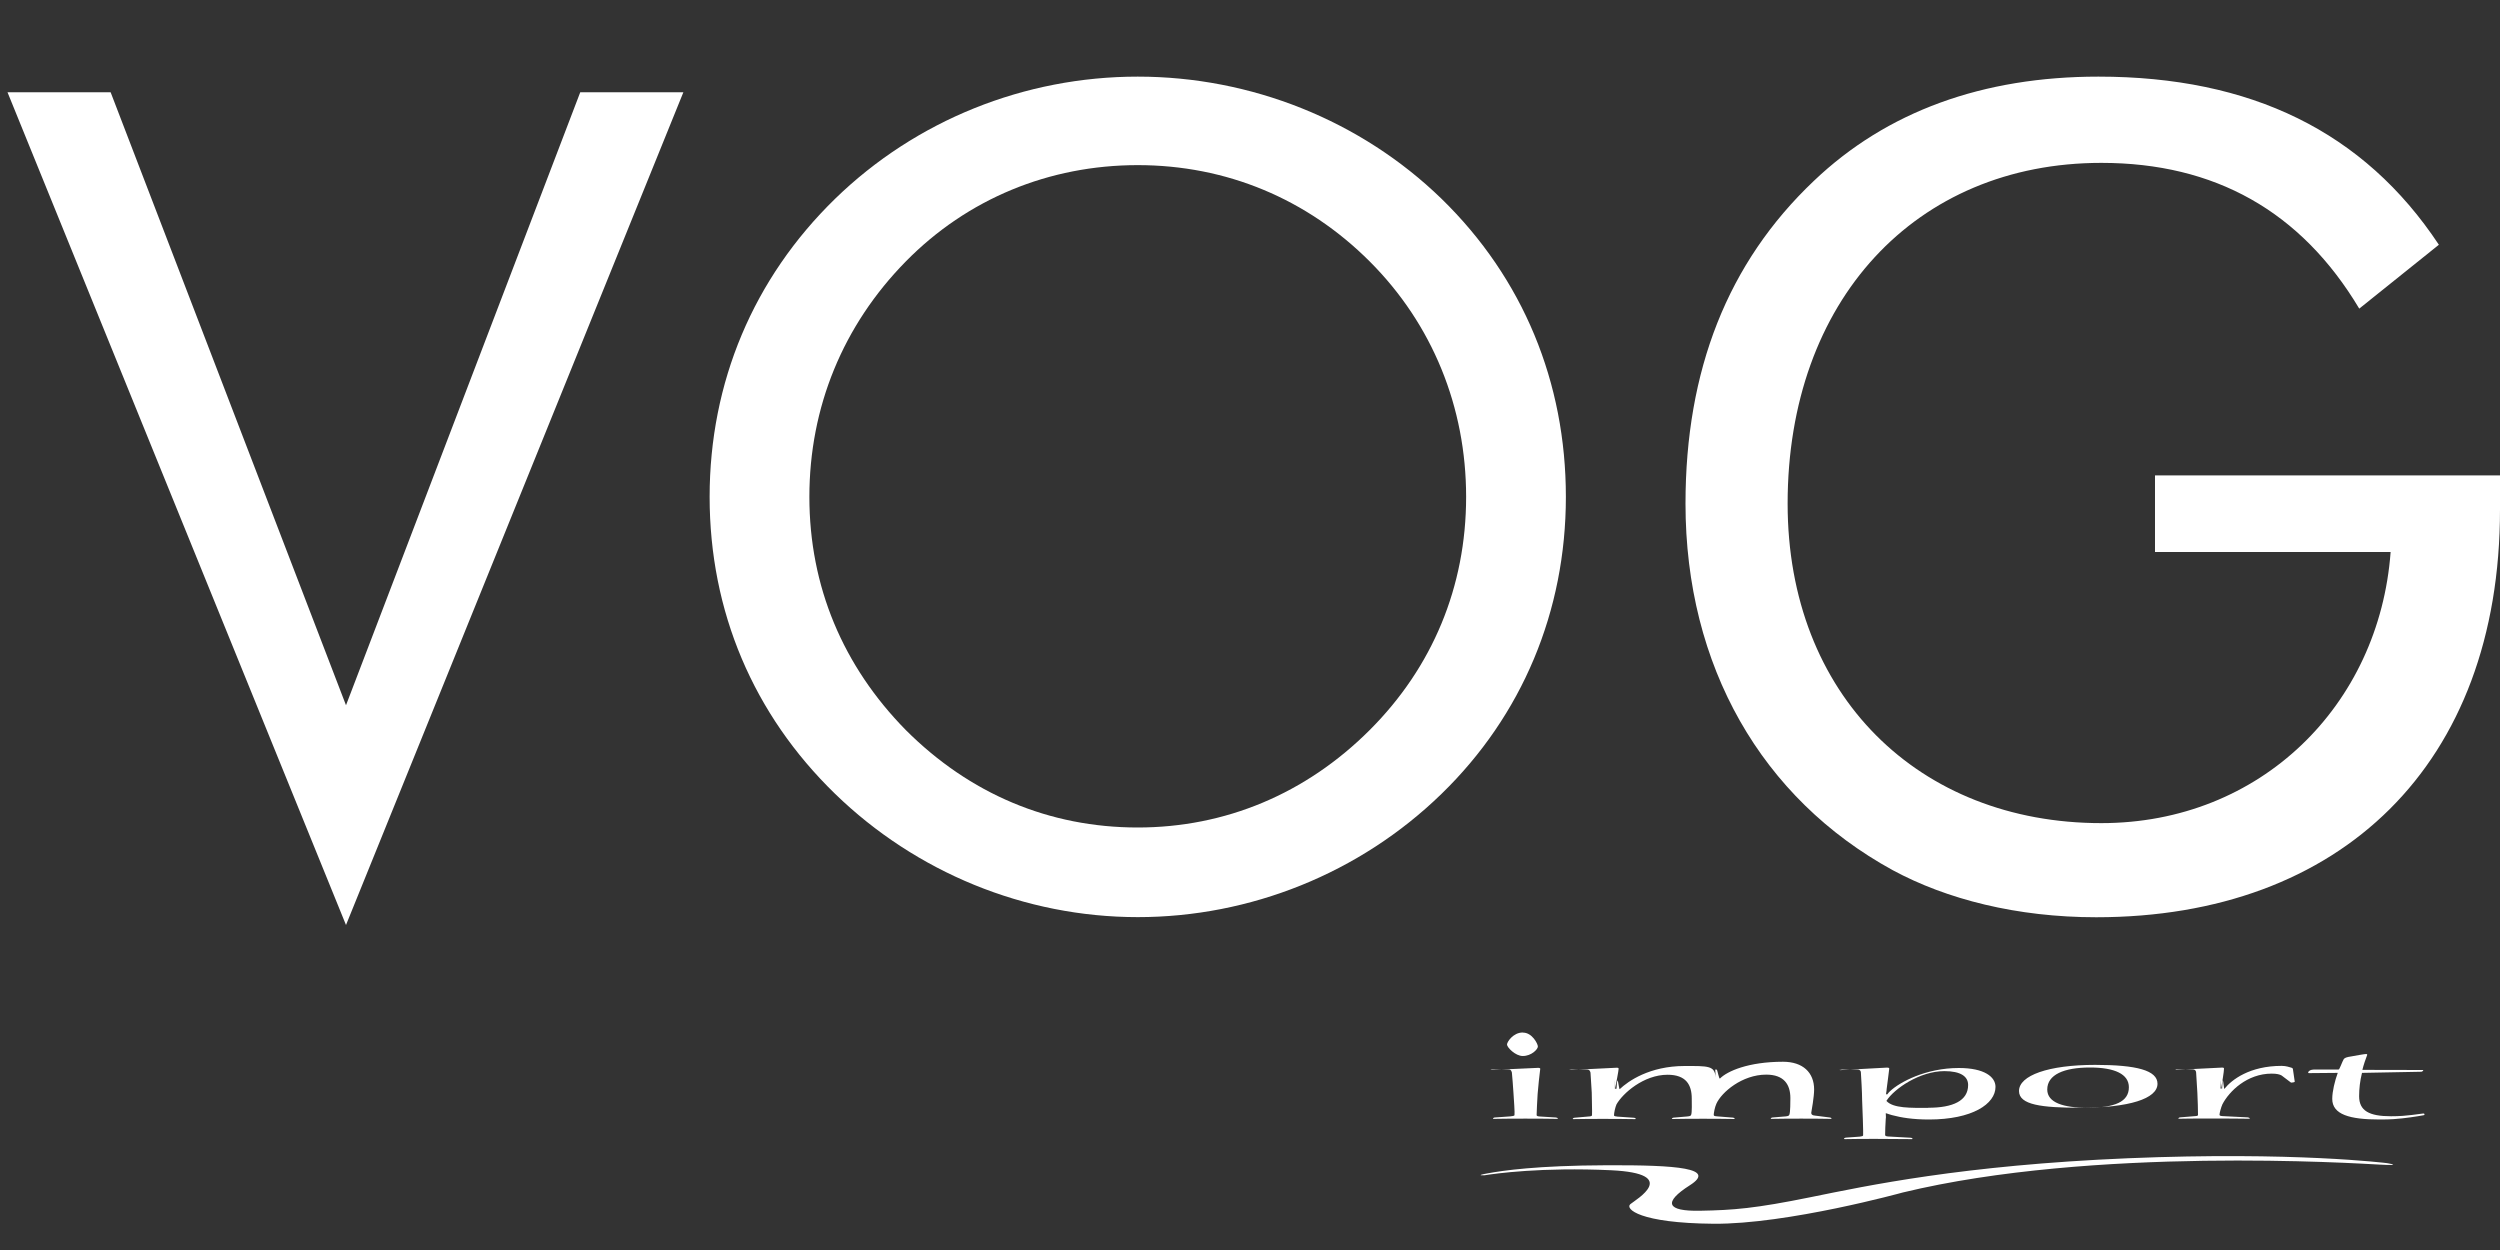 <?xml version="1.0" encoding="utf-8"?>
<!-- Generator: Adobe Illustrator 24.3.0, SVG Export Plug-In . SVG Version: 6.00 Build 0)  -->
<svg version="1.1" id="Calque_1" xmlns="http://www.w3.org/2000/svg" xmlns:xlink="http://www.w3.org/1999/xlink" x="0px" y="0px"
	 viewBox="0 0 200 100" style="enable-background:new 0 0 200 100;" xml:space="preserve">
<rect x="0" y="0" width="200" height="100" fill="#333333" stroke="none"/>
<style type="text/css">
	.st0{fill:#FFFFFF;}
</style>
<g id="XMLID_37_">
	<g id="XMLID_48_">
		<g id="XMLID_56_">
			<polygon id="XMLID_61_" class="st0" points="0.6,7.38 8.85,7.38 27.68,56.42 46.42,7.38 54.67,7.38 27.68,74 			"/>
			<path id="XMLID_58_" class="st0" d="M115.32,63.51c-6.55,6.37-15.33,9.86-24.3,9.86c-9.05,0-17.75-3.59-24.21-9.86
				c-6.55-6.36-10.04-14.61-10.04-23.76c0-9.15,3.5-17.48,10.04-23.85c6.46-6.28,15.15-9.77,24.21-9.77c9.06,0,17.84,3.5,24.3,9.77
				c6.54,6.37,9.95,14.7,9.95,23.85C125.27,48.9,121.77,57.24,115.32,63.51 M109.58,58.4c5.02-5.02,7.71-11.47,7.71-18.65
				c0-7.17-2.69-13.81-7.71-18.83c-5.02-5.02-11.48-7.71-18.56-7.71c-7.08,0-13.63,2.69-18.56,7.71
				c-5.02,5.11-7.71,11.66-7.71,18.83c0,7.17,2.69,13.54,7.71,18.65c5.11,5.11,11.48,7.8,18.56,7.8
				C98.01,66.2,104.47,63.51,109.58,58.4"/>
			<path id="XMLID_57_" class="st0" d="M200,38.04v2.71c0,20.44-12.76,32.63-32.3,32.63c-6.36,0-11.98-1.44-16.29-3.77
				c-10.48-5.74-16.57-16.32-16.57-29.32c0-10.67,3.37-19.28,10.27-25.82c5.83-5.56,13.52-8.34,22.76-8.34
				c12.19,0,21.24,4.39,27.24,13.45l-6.37,5.11c-4.66-7.8-11.57-11.66-20.63-11.66c-14.88,0-25.1,11.03-25.1,27.26
				c0,15.33,10.49,25.56,25.1,25.56c12.73,0,22.23-9.42,23.14-21.69h-18.85v-6.13H200z"/>
		</g>
		<g id="XMLID_49_">
			<path id="XMLID_55_" class="st0" d="M146.39,89.4c0.08,0.01,0.13,0.05,0.13,0.08c0,0.02,0,0.03-0.05,0.03
				c-0.54-0.01-1.31-0.02-2.37-0.02c-1.05,0-1.93,0.01-2.39,0.02c-0.05,0-0.05-0.01-0.05-0.02c0-0.03,0.05-0.08,0.13-0.09l1.08-0.09
				c0.16-0.02,0.26-0.05,0.28-0.14c0.08-0.18,0.08-1.07,0.08-1.32c0-1.09-0.51-1.88-1.93-1.88c-1.93,0-3.58,1.41-3.99,2.33
				c-0.13,0.28-0.21,0.75-0.21,0.87c0,0.1,0.03,0.12,0.28,0.14l1.26,0.1c0.08,0.01,0.13,0.04,0.13,0.08c0,0.02,0,0.03-0.05,0.03
				c-0.59-0.01-1.41-0.02-2.47-0.02c-1.11,0-1.93,0.01-2.42,0.02c-0.08,0-0.08-0.01-0.08-0.02c0-0.03,0.05-0.08,0.15-0.09l1.05-0.09
				c0.21-0.02,0.31-0.04,0.34-0.13c0.08-0.18,0.05-1.03,0.05-1.31c0-1.1-0.46-1.9-1.93-1.9c-1.93,0-3.6,1.5-4.09,2.37
				c-0.1,0.22-0.2,0.68-0.2,0.88c0,0.06,0.13,0.09,0.28,0.1l1.31,0.09c0.1,0.01,0.15,0.05,0.15,0.09c0,0.01,0,0.02-0.08,0.02
				c-0.69-0.01-1.47-0.02-2.57-0.02c-1.03,0-1.75,0.01-2.34,0.02c-0.05,0-0.05-0.01-0.05-0.02c0-0.03,0.05-0.08,0.13-0.09l1.13-0.1
				c0.18-0.01,0.28-0.03,0.28-0.11c0.02-0.27-0.02-1.33-0.02-1.8c-0.03-0.39-0.08-1.4-0.1-1.6c-0.03-0.08-0.05-0.24-0.26-0.24h-1.26
				c-0.1,0-0.18,0.06-0.18,0.01c0-0.02,0.02,0.03,0.1,0.02l3.65-0.18c0.18-0.01,0.2,0.03,0.2,0.08c0,0.15-0.2,1.16-0.28,1.59
				c0,0.11-0.02-1.52-0.02,0.01h0.13c0.08-1.53,0.18,0.11,0.26,0.03c0.67-0.64,2.39-1.85,5.19-1.85c1.85,0,2.44-0.04,2.47,0.92
				c0,0.06,0-0.63-0.03-0.63h0.13c0.05,0,0.18,0.79,0.26,0.71c0.57-0.58,2.26-1.34,5.04-1.34c1.59,0,2.49,0.86,2.49,2.22
				c0,0.57-0.2,1.7-0.23,1.86c0,0.12,0.05,0.21,0.31,0.23L146.39,89.4z"/>
			<path id="XMLID_52_" class="st0" d="M150.86,89.06c0,0.13,0.03,0.34,0,0.45c-0.03,0.33-0.05,1.08-0.05,1.29
				c0,0.08,0.1,0.11,0.26,0.12l1.8,0.1c0.08,0.01,0.13,0.05,0.13,0.08c0,0.02,0,0.03-0.05,0.03c-0.77-0.01-1.85-0.02-3.01-0.02
				c-1.03,0-1.75,0.01-2.34,0.02c-0.05,0-0.08-0.01-0.08-0.02c0-0.04,0.05-0.09,0.16-0.1l1.11-0.08c0.15-0.02,0.26-0.04,0.26-0.11
				c0.02-0.16-0.05-2.2-0.08-2.81c0-0.56-0.08-1.96-0.1-2.22c0-0.07-0.05-0.22-0.23-0.22h-1.29c-0.1,0-0.2,0.06-0.2,0.01
				c0-0.02,0,0.03,0.08,0.03l3.7-0.2c0.16-0.01,0.21,0.03,0.21,0.08c0,0.12-0.18,1.34-0.21,1.65c0,0.16-0.05,0.31-0.05,0.4l0.1,0.01
				c0.08-0.11,0.15-0.19,0.23-0.26c0.77-0.72,2.85-1.85,5.5-1.85c2.06,0,2.93,0.72,2.93,1.51c0,1.36-1.85,2.61-5.32,2.61
				c-1.29,0-2.21-0.15-2.96-0.35c-0.13-0.04-0.31-0.09-0.44-0.14L150.86,89.06z M154.26,88.62c1.98,0,3.19-0.56,3.19-1.82
				c0-0.67-0.57-1.11-1.9-1.11c-1.96,0-4.01,1.4-4.63,2.37c-0.03,0.05-0.05,0.17-0.05,0.21c0,0.06,0.03-0.24,0.05-0.19
				c0.54,0.59,1.93,0.55,3.32,0.55H154.26z"/>
			<path id="XMLID_51_" class="st0" d="M177.77,87.09c0.05-1.53,0.13,0.11,0.18,0.02c0.59-0.74,2.03-1.84,4.58-1.84
				c0.36,0,0.62,0.1,0.8,0.15c0.05,0.02,0.1,0.06,0.1,0.09l0.15,1.03c0,0.03-0.18,0.07-0.26,0.07c-0.03,0-0.03,0-0.05-0.01
				c-0.23-0.18-0.51-0.39-0.74-0.56c-0.15-0.09-0.39-0.15-0.8-0.15c-1.96,0-3.4,1.41-3.94,2.46c-0.1,0.22-0.23,0.69-0.23,0.83
				c0,0.08,0.1,0.1,0.26,0.11l2.01,0.1c0.05,0,0.15,0.05,0.15,0.08c0,0.02,0,0.03-0.05,0.03c-0.57-0.01-1.85-0.02-3.22-0.02
				c-1.11,0-2.06,0.01-2.39,0.02c-0.05,0-0.05-0.01-0.05-0.02c0-0.03,0.05-0.08,0.13-0.09l1.21-0.1c0.16-0.01,0.23-0.03,0.23-0.1
				c0-0.2-0.02-1.32-0.05-1.75c-0.02-0.43-0.08-1.43-0.1-1.64c0-0.07-0.05-0.25-0.26-0.25h-1.26c-0.1,0-0.16,0.05-0.16,0.01
				c0-0.02,0,0.03,0.08,0.03l3.6-0.18c0.21-0.02,0.23,0.03,0.23,0.08c0,0.23-0.15,1.11-0.23,1.61c-0.03,0.09-0.05-1.55-0.05-0.02
				H177.77z"/>
			<path id="XMLID_50_" class="st0" d="M188.96,85.83c-0.16,0.63-0.23,1.27-0.23,1.87c0,1.16,0.8,1.6,2.55,1.6
				c0.26,0,0.64-0.01,0.93-0.03c0.36-0.03,1.05-0.1,1.65-0.19c0.08-0.01,0.1,0.04,0.1,0.09c0,0.02-0.03,0.05-0.08,0.05
				c-0.49,0.09-1.47,0.25-2.39,0.31c-0.28,0.02-0.64,0.03-1.13,0.03c-2.39,0-3.78-0.4-3.78-1.65c0-0.61,0.21-1.45,0.44-2.08
				l-2.29,0.02c-0.05,0-0.08-0.01-0.08-0.03c0-0.03,0.03-0.11,0.08-0.14c0.1-0.09,0.26-0.12,0.51-0.12h1.85
				c0.08,0,0.28-0.62,0.41-0.83c0.08-0.1,0.2-0.16,0.62-0.22c0.39-0.07,1.03-0.19,1.18-0.19c0.05,0,0.08,0.03,0.08,0.06
				c-0.1,0.25-0.31,0.86-0.39,1.21l4.84,0.01c0.03,0,0.03,0.01,0.03,0.02c0,0.05-0.1,0.12-0.16,0.12L188.96,85.83z"/>
		</g>
	</g>
	<g id="XMLID_38_">
		<g id="XMLID_40_">
			<path id="XMLID_44_" class="st0" d="M123.01,85.43c0.15-0.01,0.21,0.03,0.21,0.07c-0.05,0.35-0.18,1.59-0.21,2.02
				c-0.03,0.41-0.08,1.5-0.08,1.69c0,0.07,0.1,0.1,0.26,0.11l1.29,0.08c0.08,0.01,0.15,0.05,0.15,0.08c0,0.02-0.02,0.03-0.08,0.03
				c-0.49-0.01-1.44-0.02-2.52-0.02c-1.1,0-2.08,0.01-2.54,0.02c-0.05,0-0.05-0.01-0.05-0.02c0-0.03,0.05-0.08,0.13-0.09l1.26-0.09
				c0.15-0.02,0.31-0.03,0.33-0.1c0.03-0.18-0.05-1.26-0.08-1.73c-0.03-0.41-0.1-1.48-0.13-1.68c-0.03-0.08-0.05-0.24-0.26-0.24
				h-1.28c-0.1,0-0.18,0.05-0.18,0.01c0-0.02,0,0.03,0.08,0.03L123.01,85.43z M121.85,82.61c0.72,0,1.18,0.9,1.18,1.11
				c0,0.22-0.51,0.76-1.21,0.76c-0.59,0-1.26-0.69-1.26-0.92c0-0.2,0.49-0.96,1.26-0.96H121.85z"/>
			<path id="XMLID_41_" class="st0" d="M166.43,88.62c-3.11,0-4.91-0.23-4.91-1.34c0-1.24,2.34-2.09,6.09-2.09
				c3.32,0,4.99,0.44,4.99,1.51c0,1.2-2.29,1.92-6.14,1.92H166.43z M166.99,88.62c2.21,0,3.32-0.48,3.32-1.64
				c0-1.05-1.13-1.58-3.11-1.58c-2.08,0-3.42,0.57-3.42,1.76c0,1.06,1.31,1.46,3.19,1.46H166.99z"/>
		</g>
		<path id="XMLID_39_" class="st0" d="M118.78,94.02c0,0-0.9,0.05,0.27-0.16c1.17-0.21,3.85-0.62,9.5-0.64
			c5.65-0.02,8.79,0.23,6.64,1.6c-2.15,1.37-1.88,2.09,0.81,2.04c2.69-0.05,4.39-0.18,8.87-1.09c4.48-0.91,12.1-2.55,25.37-3.11
			c13.27-0.55,20.71,0.39,20.71,0.39s1.43,0.23-0.54,0.12c-1.97-0.1-22.95-1.46-38.19,2.23c0,0-9.23,2.55-15.15,2.5
			c-5.92-0.05-7.09-1.2-6.64-1.57c0.45-0.37,4.04-2.44-1.53-2.71C123.35,93.36,119.58,93.89,118.78,94.02"/>
	</g>
</g>
</svg>
